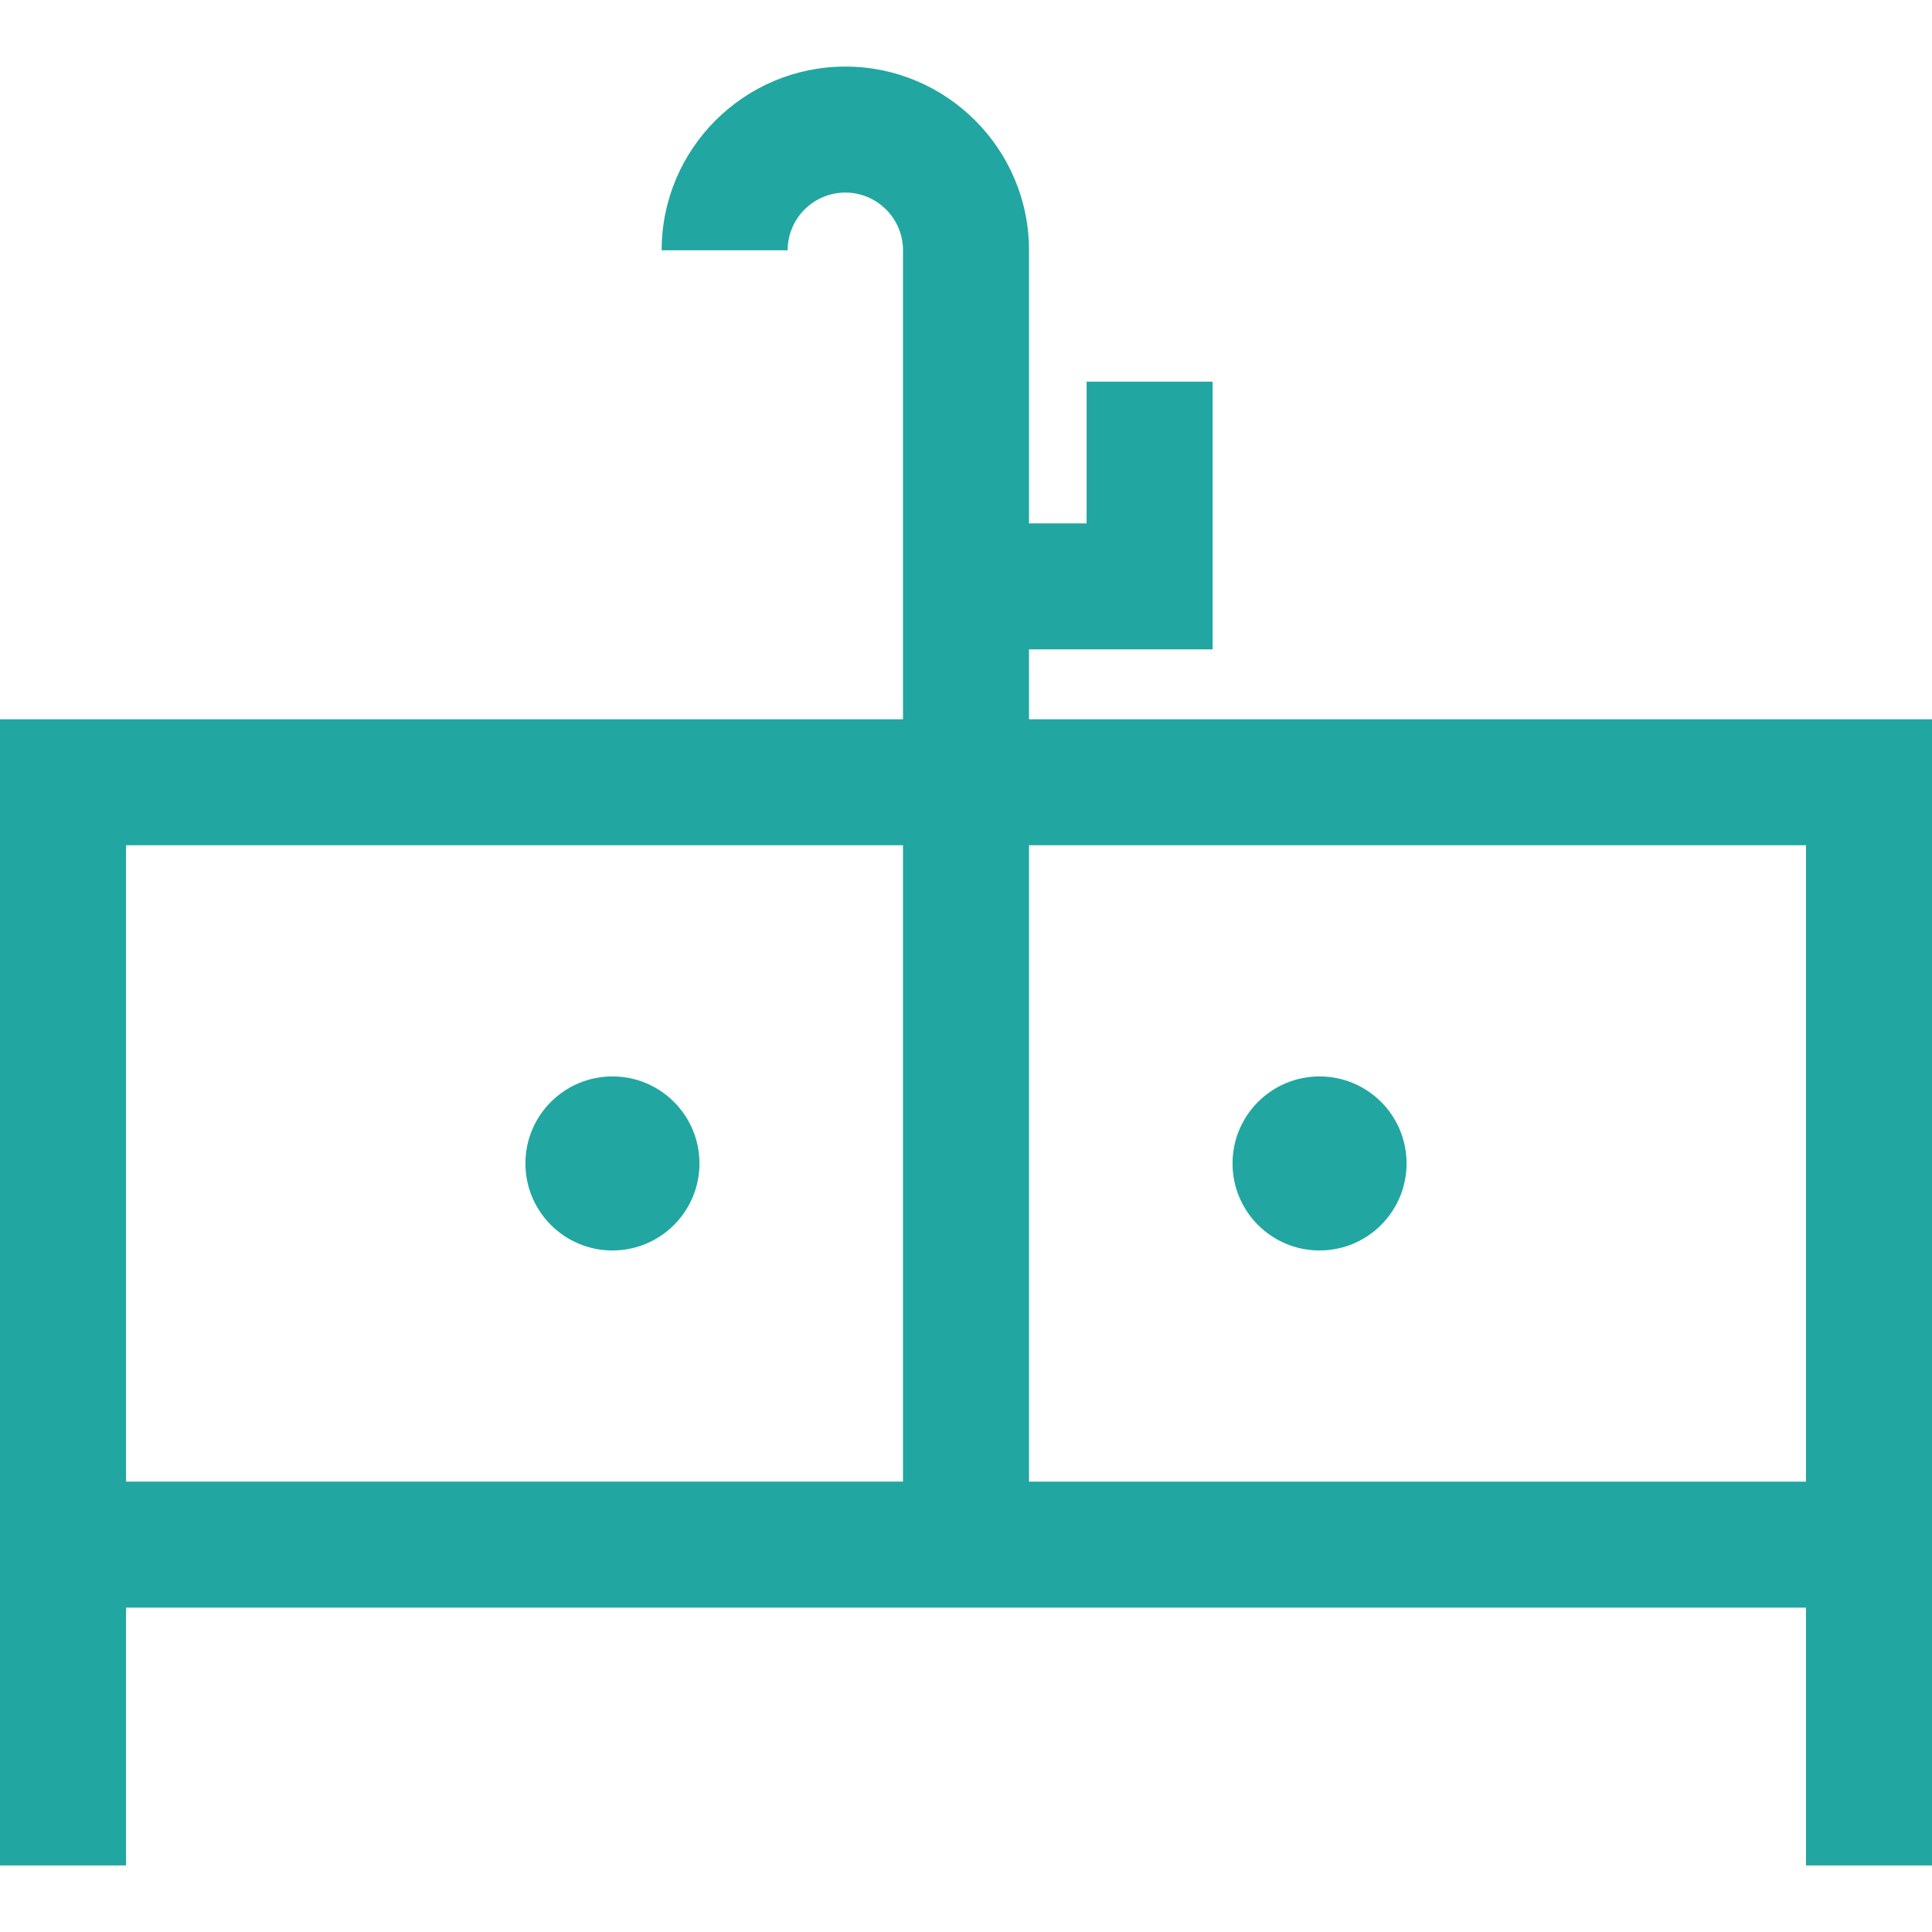 <!DOCTYPE svg PUBLIC "-//W3C//DTD SVG 1.1//EN" "http://www.w3.org/Graphics/SVG/1.1/DTD/svg11.dtd">
<!-- Uploaded to: SVG Repo, www.svgrepo.com, Transformed by: SVG Repo Mixer Tools -->
<svg fill="#21a6a1" height="800px" width="800px" version="1.1" id="Layer_1" xmlns="http://www.w3.org/2000/svg" xmlns:xlink="http://www.w3.org/1999/xlink" viewBox="0 0 512 512" xml:space="preserve">
<g id="SVGRepo_bgCarrier" stroke-width="0"/>
<g id="SVGRepo_tracerCarrier" stroke-linecap="round" stroke-linejoin="round"/>
<g id="SVGRepo_iconCarrier"> <g> <g> <g> <circle cx="349.696" cy="308.325" r="23.061"/> <circle cx="162.304" cy="308.325" r="23.061"/> <path d="M272.696,190.609v-18.516h48.657v-70.951h-33.391v37.56h-15.265v-72.38c0-26.84-21.837-48.677-48.677-48.677 s-48.676,21.837-48.676,48.677h33.391c0-8.428,6.856-15.285,15.284-15.285s15.285,6.857,15.285,15.285v124.287H0v218.735v16.696 v68.314h33.391V426.04h445.217v68.314H512V426.04v-16.696V190.609H272.696z M239.304,392.649H33.391V224.001h205.913V392.649z M478.609,392.65H272.696V224.001h205.913V392.65z"/> </g> </g> </g> </g>
</svg>